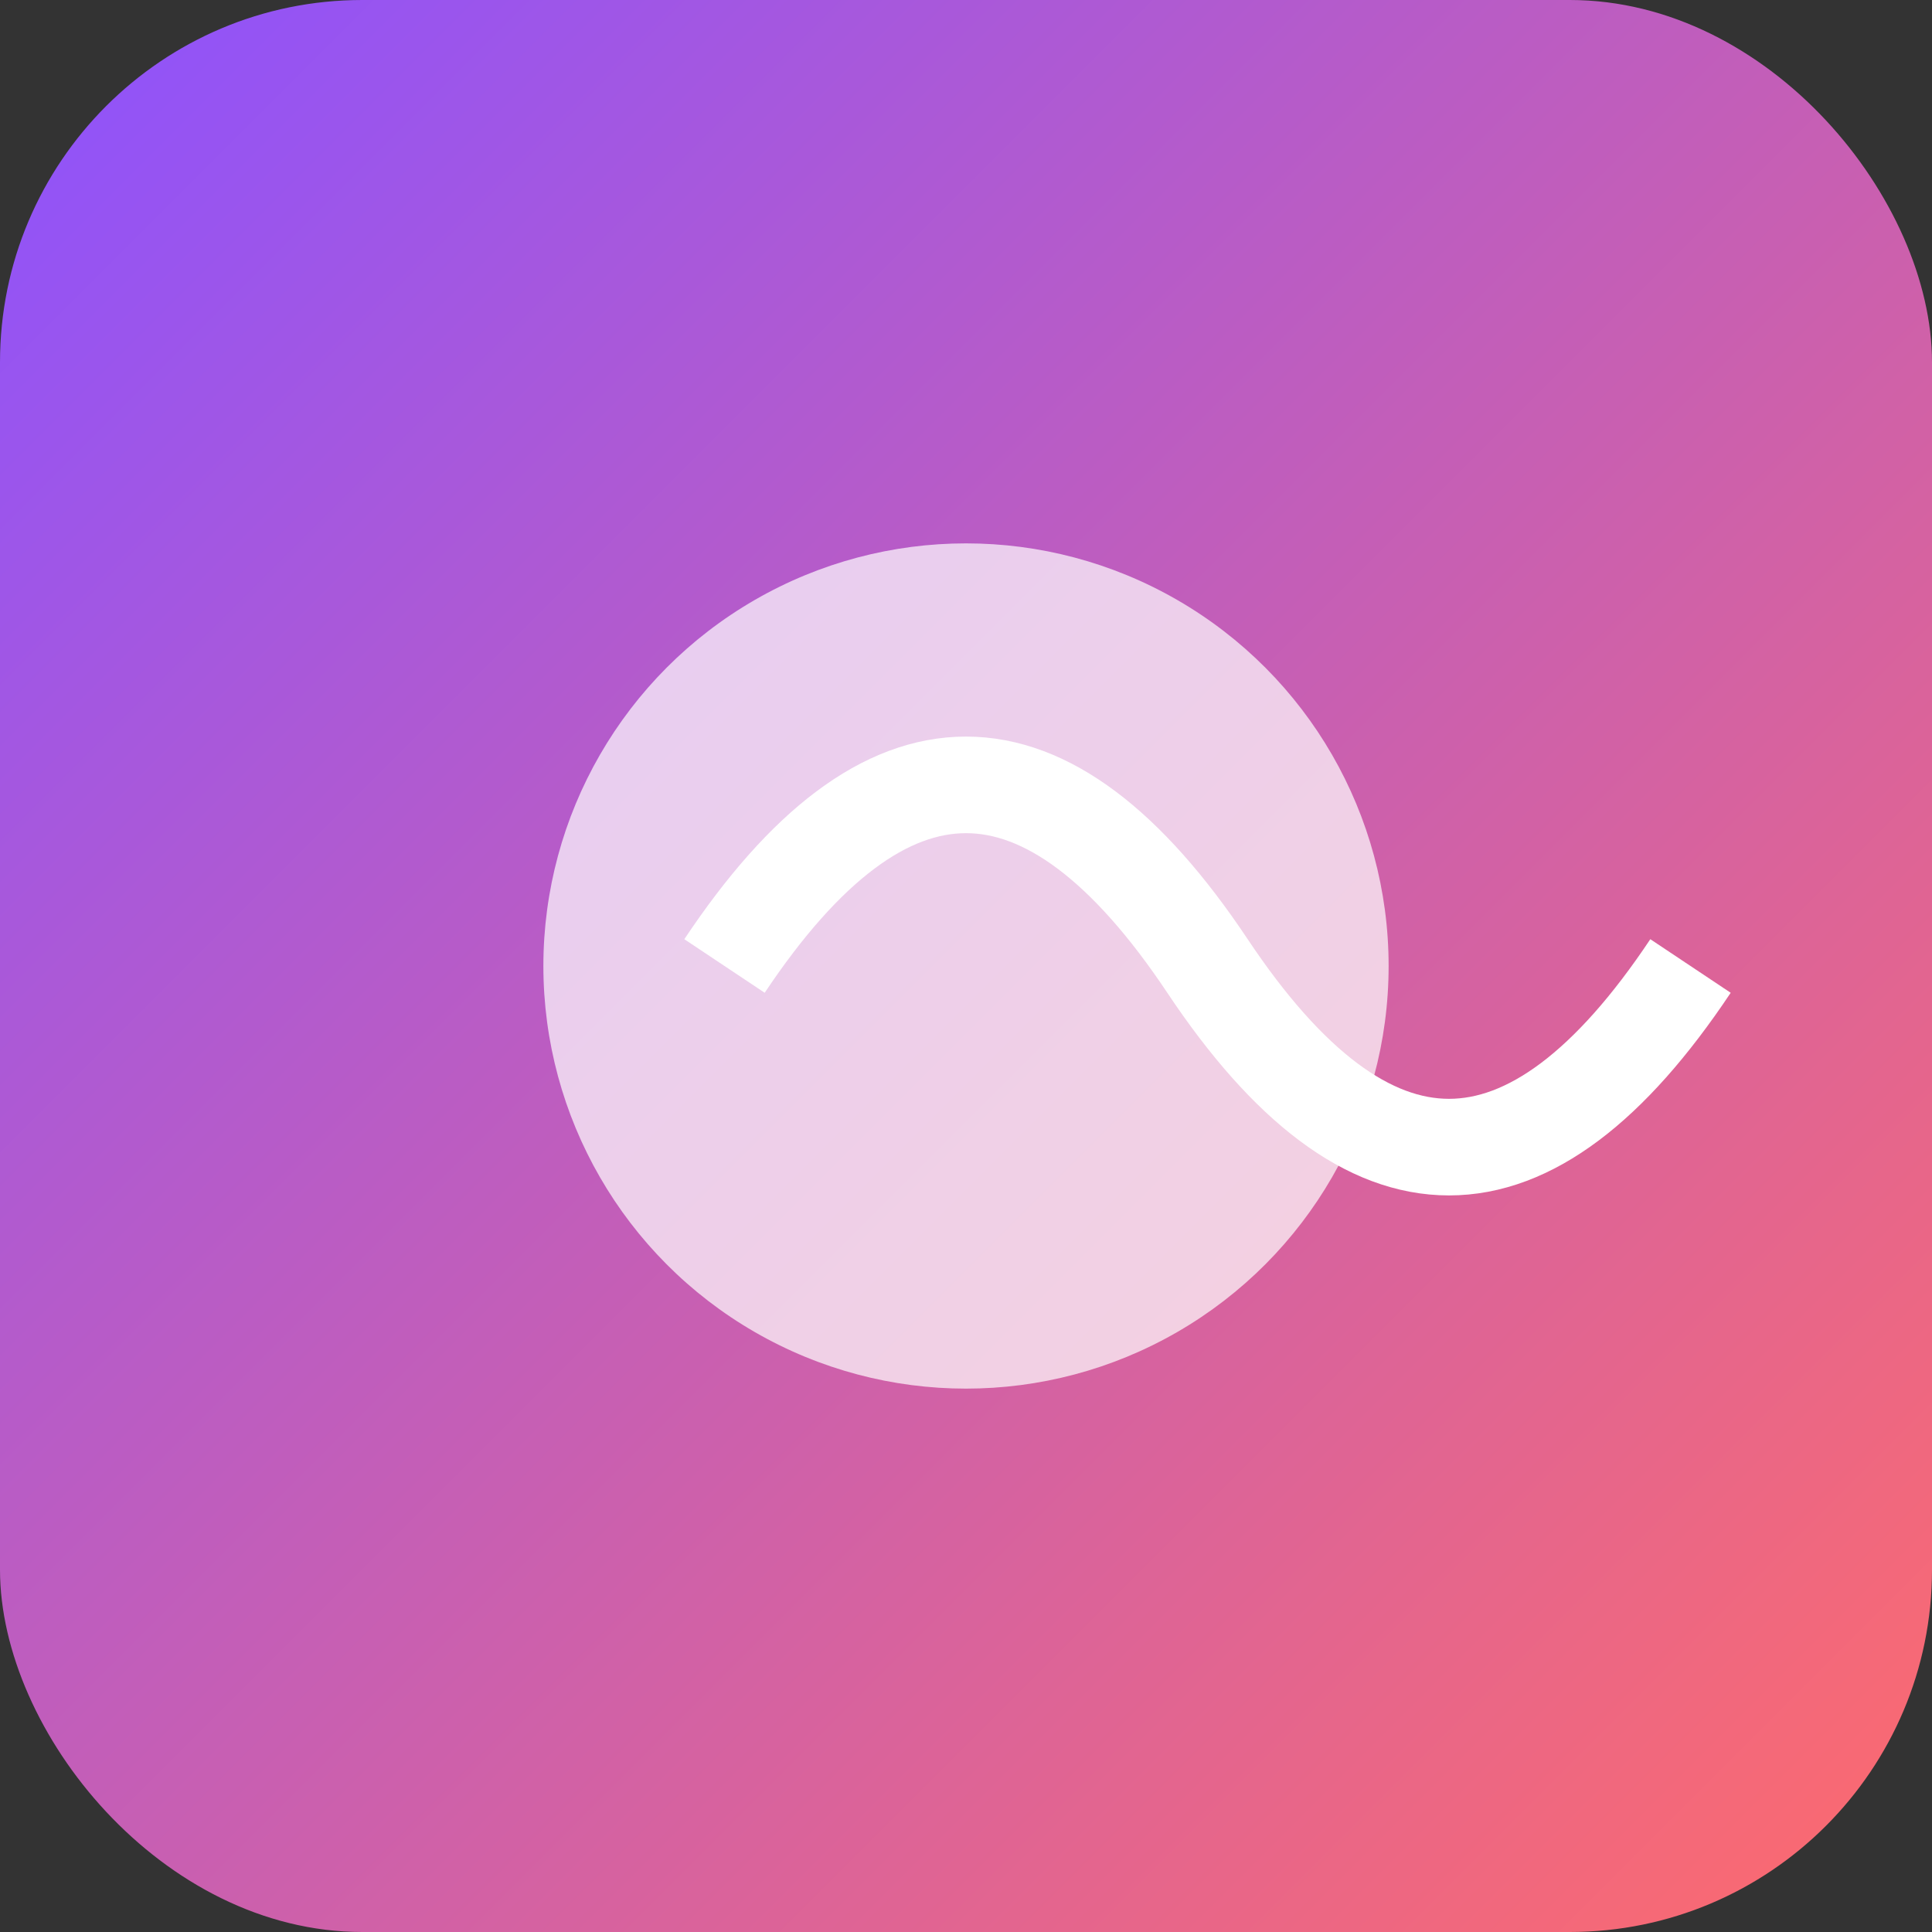 <?xml version="1.0" encoding="UTF-8"?>
<svg width="16" height="16" viewBox="0 0 16 16" xmlns="http://www.w3.org/2000/svg">
  <rect x="0" y="0" width="16" height="16" fill="#333333" stroke="none"/>
  <defs>
    <linearGradient id="grad" x1="0%" y1="0%" x2="100%" y2="100%">
      <stop offset="0%" style="stop-color:#8C52FF;stop-opacity:1" />
      <stop offset="100%" style="stop-color:#FF6B6B;stop-opacity:1" />
    </linearGradient>
  </defs>
  <rect width="100%" height="100%" rx="3" ry="3" fill="url(#grad)"/>
  <circle cx="8" cy="8" r="3.5" fill="white" opacity="0.7"/>
  <path d="M6,8 Q8,5 10,8 T14,8" stroke="white" stroke-width="0.8" fill="none"/>
</svg>
